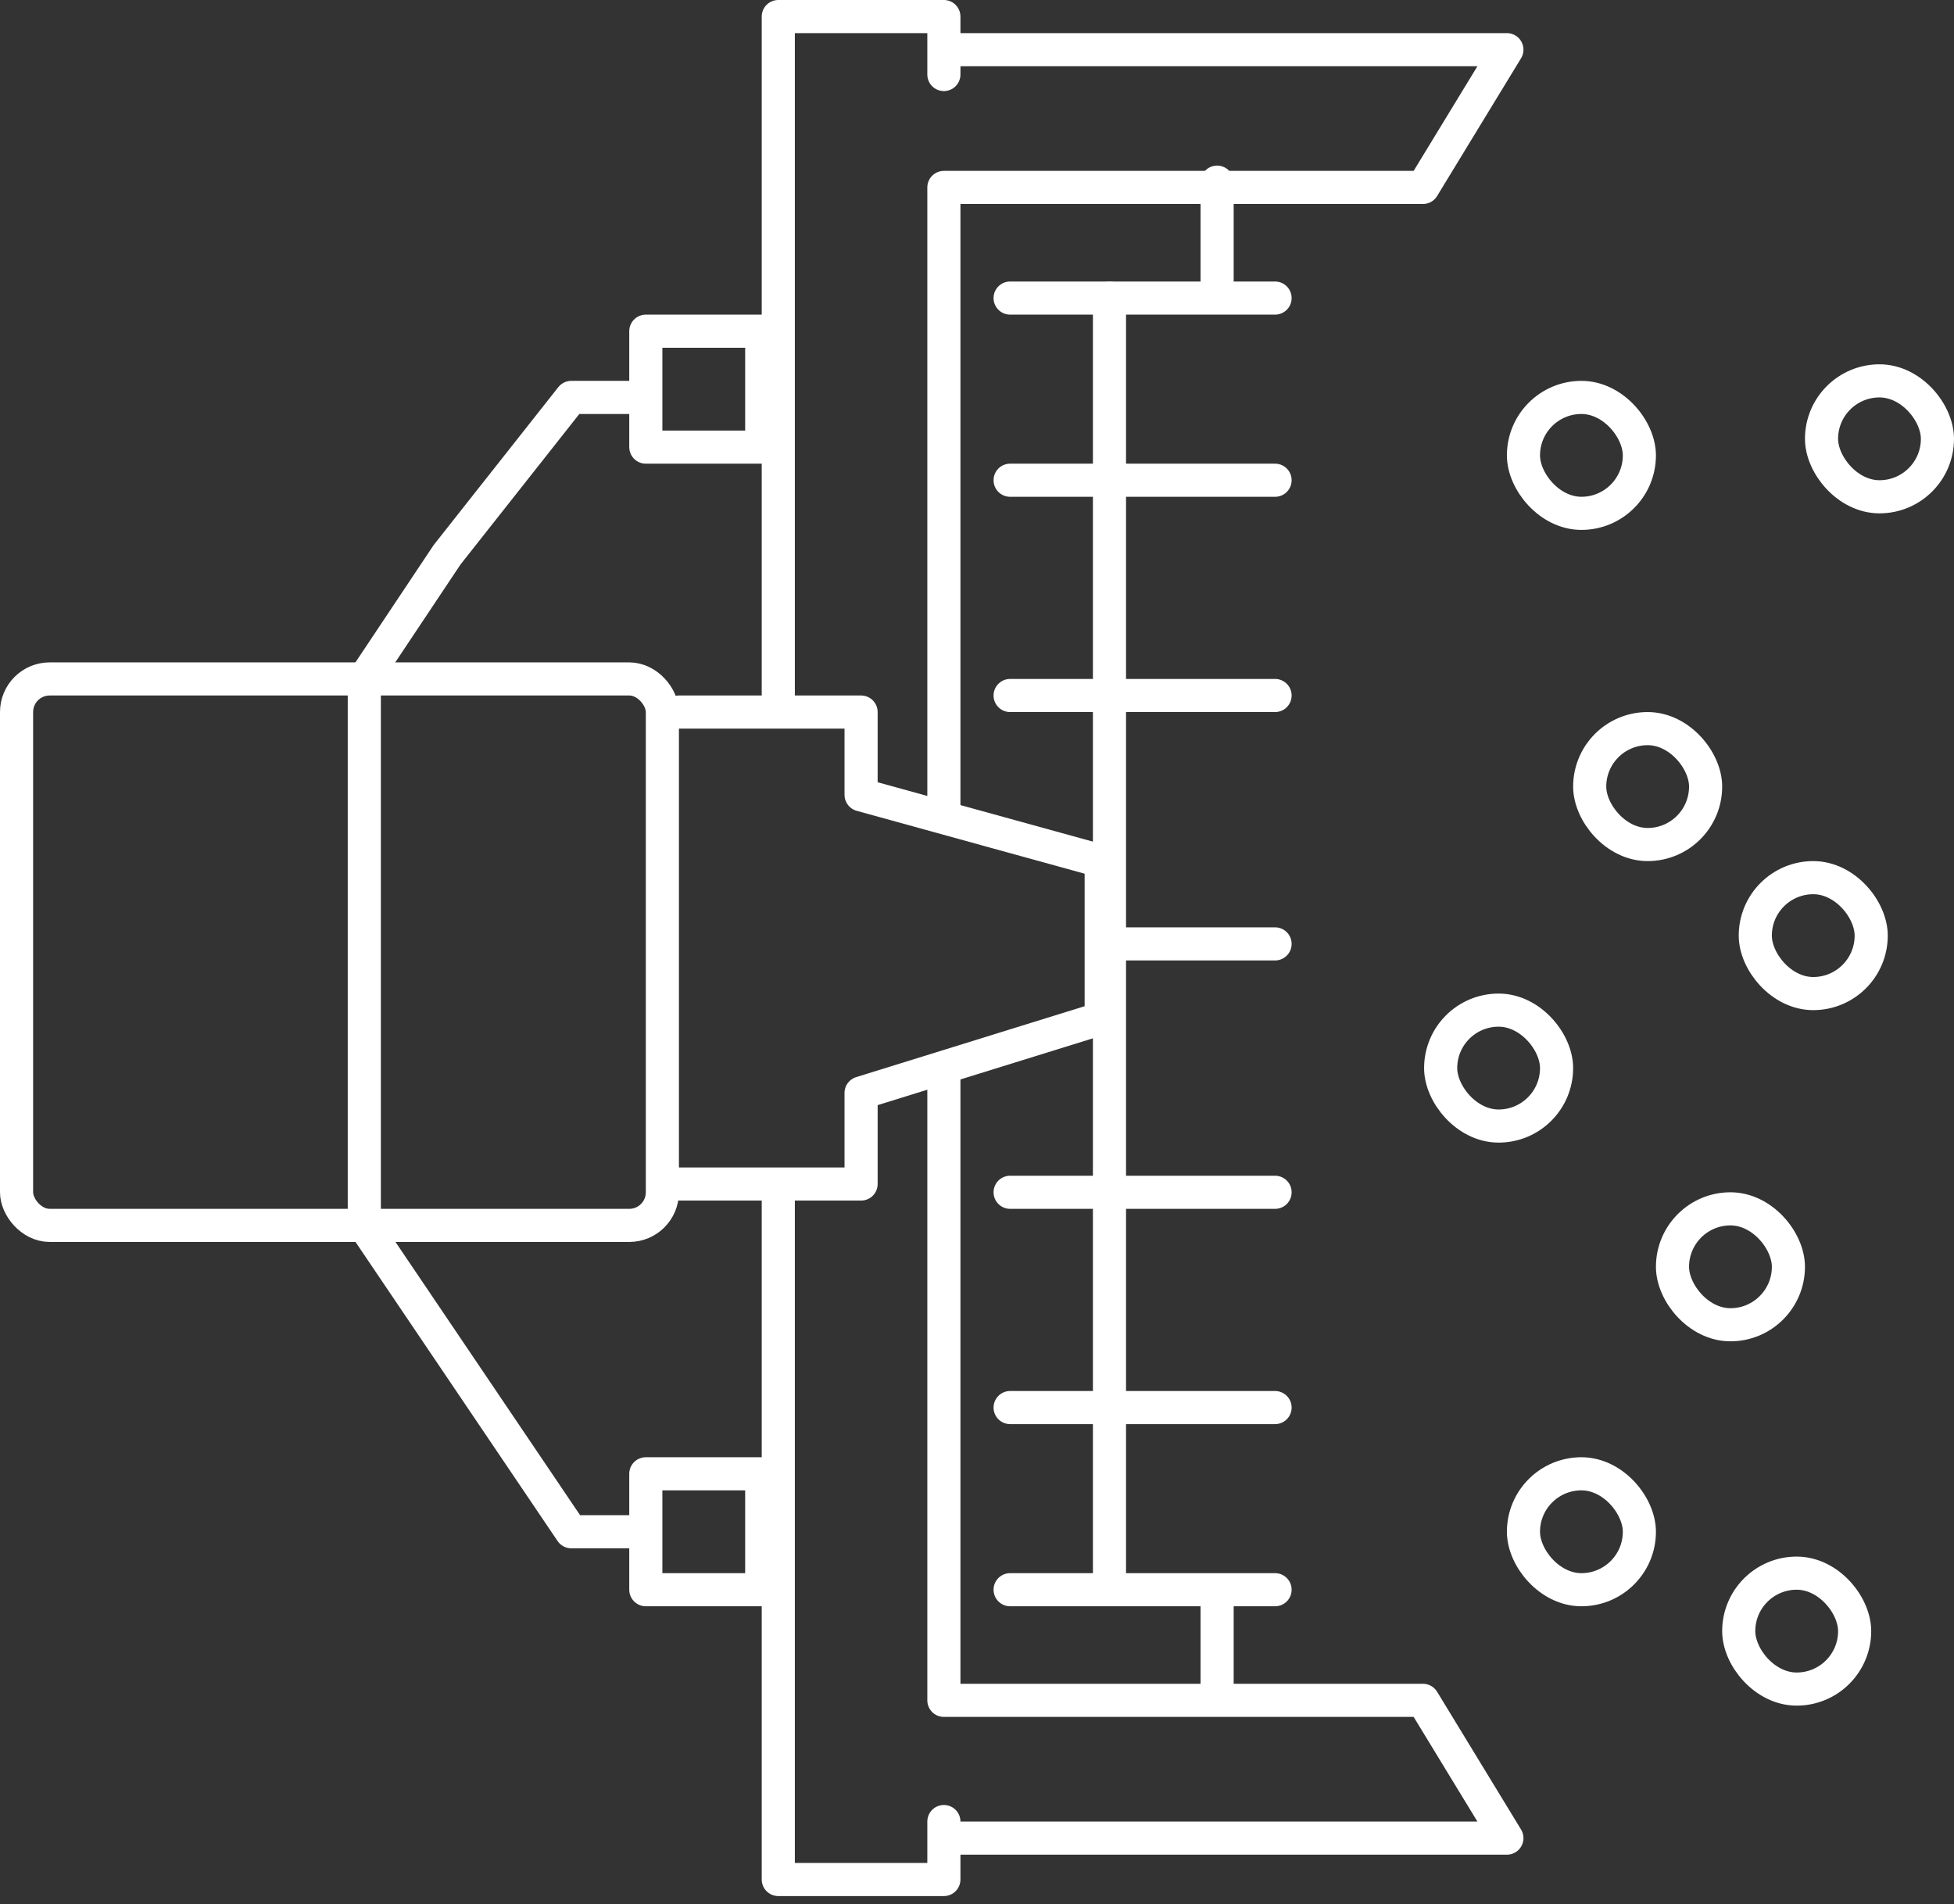 <svg width="118" height="115" viewBox="0 0 118 115" fill="none" xmlns="http://www.w3.org/2000/svg">
<rect x="0" y="0" width="118" height="115" fill="#333333" stroke="none"/>
<path d="M73.5 11V17" stroke="white" stroke-width="2" stroke-linecap="round" stroke-linejoin="round"/>
<path d="M73.5 102.5V96.5" stroke="white" stroke-width="2" stroke-linecap="round" stroke-linejoin="round"/>
<path d="M67 95.5V18" stroke="white" stroke-width="2" stroke-linecap="round" stroke-linejoin="round"/>
<path d="M61 18H77" stroke="white" stroke-width="2" stroke-linecap="round" stroke-linejoin="round"/>
<path d="M61 96H77" stroke="white" stroke-width="2" stroke-linecap="round" stroke-linejoin="round"/>
<path d="M61 29H77" stroke="white" stroke-width="2" stroke-linecap="round" stroke-linejoin="round"/>
<path d="M61 85H77" stroke="white" stroke-width="2" stroke-linecap="round" stroke-linejoin="round"/>
<path d="M61 42H77" stroke="white" stroke-width="2" stroke-linecap="round" stroke-linejoin="round"/>
<path d="M61 72H77" stroke="white" stroke-width="2" stroke-linecap="round" stroke-linejoin="round"/>
<path d="M67 57H77" stroke="white" stroke-width="2" stroke-linecap="round" stroke-linejoin="round"/>
<path d="M57.535 3H91L85.93 11.319H57V49" stroke="white" stroke-width="2" stroke-linecap="round" stroke-linejoin="round"/>
<path d="M57.535 111H91L85.93 102.681H57V65" stroke="white" stroke-width="2" stroke-linecap="round" stroke-linejoin="round"/>
<rect x="1" y="41" width="39" height="33" rx="2" stroke="white" stroke-width="2" stroke-linecap="round" stroke-linejoin="round"/>
<path d="M38.5 24H34.5L27 33.5L22 41V74L34.5 92.5H38.5" stroke="white" stroke-width="2" stroke-linecap="round" stroke-linejoin="round"/>
<rect x="39" y="20" width="7" height="7" stroke="white" stroke-width="2" stroke-linecap="round" stroke-linejoin="round"/>
<rect x="39" y="89" width="7" height="7" stroke="white" stroke-width="2" stroke-linecap="round" stroke-linejoin="round"/>
<rect x="92" y="24" width="7" height="7" rx="3.5" stroke="white" stroke-width="2" stroke-linecap="round" stroke-linejoin="round"/>
<rect x="96" y="44" width="7" height="7" rx="3.5" stroke="white" stroke-width="2" stroke-linecap="round" stroke-linejoin="round"/>
<rect x="101" y="73" width="7" height="7" rx="3.5" stroke="white" stroke-width="2" stroke-linecap="round" stroke-linejoin="round"/>
<rect x="92" y="89" width="7" height="7" rx="3.5" stroke="white" stroke-width="2" stroke-linecap="round" stroke-linejoin="round"/>
<rect x="105" y="95" width="7" height="7" rx="3.5" stroke="white" stroke-width="2" stroke-linecap="round" stroke-linejoin="round"/>
<rect x="110" y="23" width="7" height="7" rx="3.5" stroke="white" stroke-width="2" stroke-linecap="round" stroke-linejoin="round"/>
<rect x="106" y="53" width="7" height="7" rx="3.5" stroke="white" stroke-width="2" stroke-linecap="round" stroke-linejoin="round"/>
<rect x="87" y="61" width="7" height="7" rx="3.5" stroke="white" stroke-width="2" stroke-linecap="round" stroke-linejoin="round"/>
<path d="M57 4.5V1H47V42.5" stroke="white" stroke-width="2" stroke-linecap="round" stroke-linejoin="round"/>
<path d="M57 110V113.5H47V72" stroke="white" stroke-width="2" stroke-linecap="round" stroke-linejoin="round"/>
<path d="M41 43H52V48L66.5 52V61.5L52 66V71.5H41" stroke="white" stroke-width="2" stroke-linecap="round" stroke-linejoin="round"/>
</svg>
